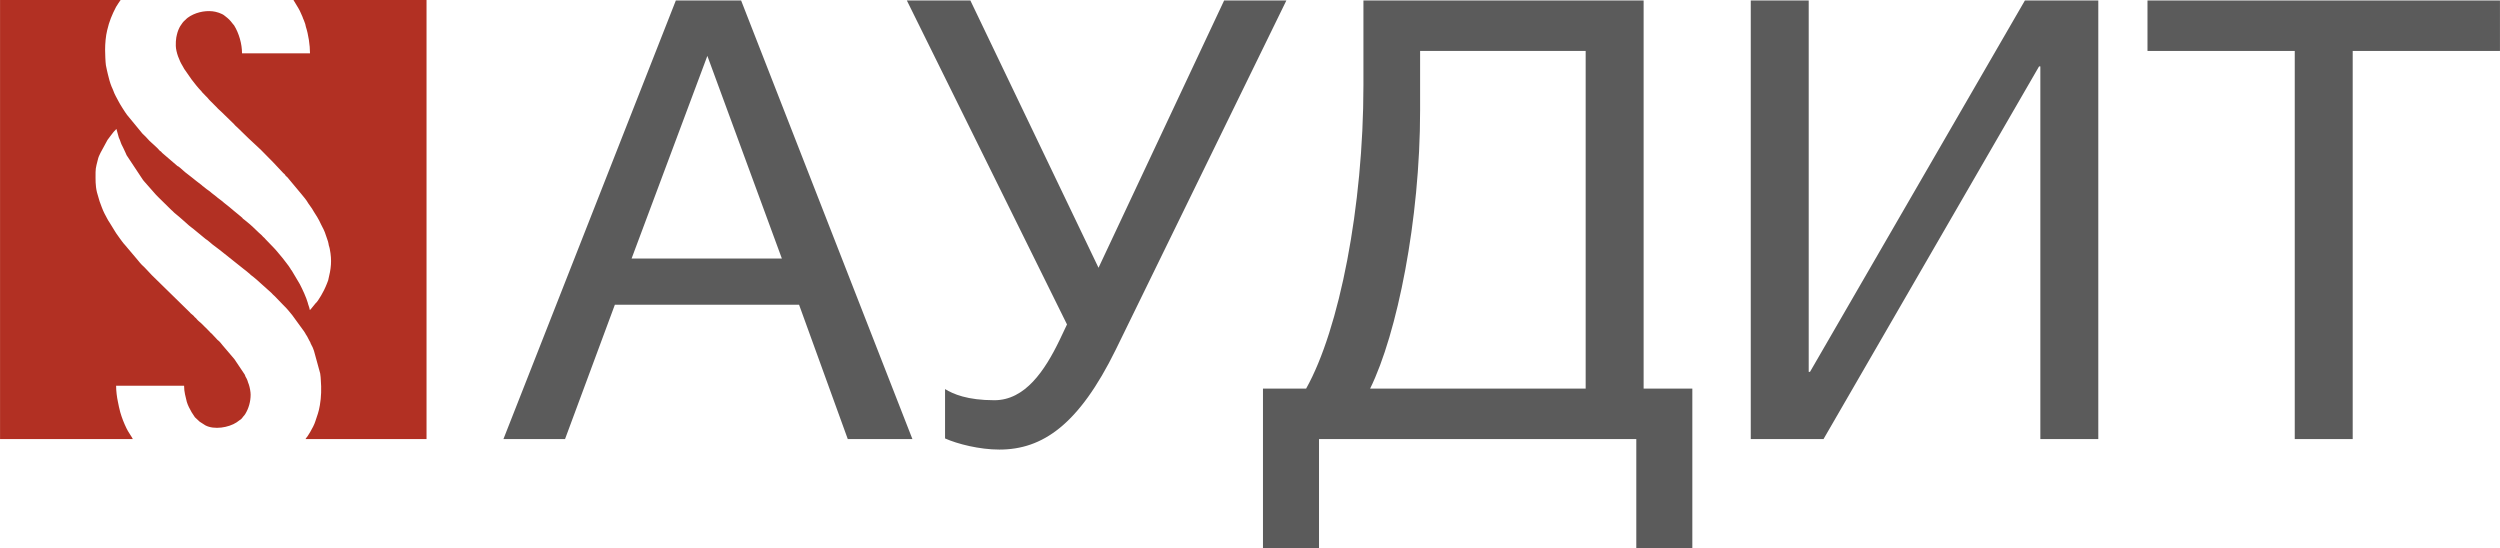 <?xml version="1.0" encoding="UTF-8"?>
<!DOCTYPE svg PUBLIC "-//W3C//DTD SVG 1.1//EN" "http://www.w3.org/Graphics/SVG/1.1/DTD/svg11.dtd">
<!-- Creator: CorelDRAW X6 -->
<svg xmlns="http://www.w3.org/2000/svg" xml:space="preserve" width="157.026mm" height="34.428mm" version="1.1" style="shape-rendering:geometricPrecision; text-rendering:geometricPrecision; image-rendering:optimizeQuality; fill-rule:evenodd; clip-rule:evenodd"
viewBox="0 0 15703 3443"
 xmlns:xlink="http://www.w3.org/1999/xlink">
 <defs>
  <style type="text/css">
   <![CDATA[
    .fil0 {fill:#B23023}
    .fil1 {fill:#5B5B5B;fill-rule:nonzero}
   ]]>
  </style>
 </defs>
 <g id="Слой_x0020_1">
  <g id="_925752832">
   <path class="fil0" d="M0 0l758 0 -2 2 -13 19c-5,10 -9,13 -14,22 -26,50 -43,91 -56,147 -9,36 -13,84 -13,123 0,21 2,77 5,97 2,10 4,20 6,29 2,10 4,17 6,26 6,26 14,56 24,80 4,10 7,14 10,23 7,22 23,49 34,70 6,13 42,70 53,84l84 102c5,5 4,5 8,10 6,8 18,17 25,25l24 26c17,16 51,45 61,58 5,7 4,4 10,8 5,4 3,4 8,9l92 79c6,6 4,3 11,7 11,7 41,37 55,46 20,14 38,31 57,45l30 23c7,5 3,3 9,8 3,3 6,4 10,7 1,1 2,2 4,4 14,12 31,21 43,33l32 25c0,0 1,0 1,1 0,0 1,0 1,1 2,2 2,2 5,4 12,10 27,19 38,30l34 27c20,16 39,34 59,49l19 16c6,4 2,2 7,8l12 9c0,0 1,1 1,1l16 13c21,16 51,46 71,65l19 17c5,4 3,5 8,9 3,4 5,3 9,8 4,4 3,4 7,8l26 27c16,17 34,34 49,53l31 37c15,20 40,50 51,69 2,5 3,6 7,10l38 64c5,9 9,14 13,22 18,35 40,82 51,120 0,4 0,2 1,5l5 15c2,6 5,14 5,21 9,-2 4,-2 11,-9l26 -32c16,-11 56,-85 63,-104 5,-14 12,-26 16,-40 18,-73 25,-122 10,-198 -2,-8 -3,-14 -6,-22 -2,-9 -2,-15 -5,-24 -4,-15 -10,-27 -14,-41 -6,-21 -19,-47 -30,-67 -7,-15 -15,-32 -24,-46l-22 -35c-3,-5 -6,-11 -10,-17l-24 -34c-11,-20 -29,-41 -44,-59l-86 -103c-4,-5 -3,-4 -8,-7 -8,-7 -5,-9 -12,-15 -3,-2 -4,-3 -7,-6l-63 -67c-26,-25 -71,-74 -97,-97 -20,-17 -38,-37 -58,-54l-72 -70c-5,-5 -10,-8 -14,-13 -3,-3 -3,-4 -6,-7l-78 -76c-9,-9 -22,-19 -29,-28 -6,-7 -9,-8 -14,-14l-28 -28c-10,-9 -16,-20 -27,-29l-20 -21c-7,-5 -6,-10 -13,-15 -8,-7 -49,-57 -57,-69l-46 -66c-3,-6 -6,-12 -10,-18 -21,-33 -42,-88 -43,-127 0,-20 0,-35 3,-52 5,-25 9,-41 20,-63 1,-3 4,-6 5,-9 9,-14 19,-29 32,-39 6,-5 8,-9 14,-13 43,-32 104,-47 157,-41 21,2 59,13 76,28 27,21 32,26 52,52 3,4 4,4 7,8 31,50 50,117 50,176l427 0c0,-51 -10,-118 -26,-167 -3,-9 -2,-14 -6,-23 -2,-7 -4,-12 -7,-19 -4,-7 -5,-12 -8,-20l-8 -18c-4,-7 -5,-13 -9,-20 -12,-24 -28,-46 -40,-68l836 0 0 2758 -760 0c3,-7 10,-13 14,-20l5 -8c4,-6 7,-10 10,-16 11,-19 27,-48 33,-69 11,-35 21,-56 28,-100 9,-51 10,-106 6,-156 -2,-21 0,-19 -4,-43l-39 -142c-4,-9 -7,-22 -13,-31 -3,-6 -5,-10 -8,-16 -3,-9 -2,-8 -7,-15 -6,-10 -9,-19 -15,-29 -4,-7 -5,-7 -9,-14 -3,-6 -5,-10 -9,-15 -2,-5 -1,-2 -4,-6l-72 -99c-17,-21 -34,-42 -53,-60 -1,-2 -1,-1 -3,-3l-53 -55c-5,-6 -7,-5 -12,-11 -10,-12 -23,-22 -35,-33 -4,-4 -7,-6 -12,-11l-17 -15c-20,-19 -54,-49 -75,-64 0,0 -3,-3 -3,-3l-2 -2c0,0 0,0 -1,-1l-24 -20c-4,-3 -8,-6 -13,-10l-152 -121c-15,-10 -30,-24 -45,-34l-19 -16c-4,-3 -8,-7 -12,-10 -6,-4 -8,-5 -13,-9l-62 -51c-18,-16 -39,-29 -56,-46l-42 -37c-6,-5 -8,-6 -13,-11l-24 -20c-4,-4 -7,-7 -11,-11 -3,-3 -4,-3 -7,-6l-64 -63c-5,-6 -21,-19 -33,-33l-74 -84c-5,-5 -6,-8 -10,-13l-100 -151c-3,-6 -4,-10 -7,-16l-14 -30c-3,-6 -5,-10 -8,-16 -2,-3 -2,-4 -4,-8 -2,-6 0,-1 -3,-8 -2,-7 -3,-9 -6,-17 -3,-7 -5,-10 -7,-16l-15 -54 -18 19c-13,18 -22,27 -38,50l-44 81c-5,12 -11,21 -15,36 -6,28 -16,53 -16,85 0,47 -2,83 9,128l16 55c8,22 20,56 31,77 11,19 19,39 32,57l35 57c3,4 4,7 7,11l22 31c9,12 22,31 32,41l82 97c8,9 17,22 25,29 17,14 45,47 63,65l236 231c7,10 20,17 28,26 3,4 3,5 8,9 6,5 4,2 9,9 8,10 19,18 29,27l18 18c11,12 25,23 36,36 3,4 4,5 8,8 7,5 5,5 10,10l18 19c7,6 9,12 17,17 10,8 18,19 26,29l75 88 65 97c2,6 3,8 5,13 5,10 8,12 12,24 2,9 6,17 9,26 6,18 11,46 11,63 0,44 -12,86 -34,122 -6,8 -5,8 -12,15 -5,6 -7,10 -12,15l-30 22c-50,33 -141,48 -196,19l-36 -23 -30 -28c-15,-21 -27,-41 -38,-64 -5,-12 -10,-21 -13,-33 -7,-32 -17,-60 -17,-101l-427 0c0,32 5,72 11,99 8,37 5,29 15,67 10,35 23,68 39,101 3,7 6,10 9,17 6,12 26,39 31,51l-834 0 0 -2758z"/>
   <path class="fil1" d="M4655 3l-410 0 -1083 2755 387 0 313 -844 1157 0 306 844 406 0 -1076 -2755zm256 1621l-944 0 476 -1273 468 1273z"/>
   <path id="1" class="fil1" d="M6702 2038l-46 97c-93,193 -217,379 -410,379 -171,0 -259,-39 -310,-70l0 310c78,35 217,70 341,70 271,0 499,-155 731,-627l1072 -2194 -391 0 -789 1679 -805 -1679 -399 0 1006 2035z"/>
   <path id="2" class="fil1" d="M10630 3443l0 -1002 -306 0 0 -2438 -1760 0 0 534c0,758 -151,1532 -360,1904l-271 0 0 1002 352 0 0 -685 1993 0 0 685 352 0zm-670 -1002l-1354 0c170,-345 314,-1061 314,-1746l0 -375 1040 0 0 2121z"/>
   <polygon id="3" class="fil1" points="10997,2758 11454,2758 12808,417 12816,417 12816,2758 13180,2758 13180,3 12719,3 11369,2336 11361,2336 11361,3 10997,3 "/>
   <polygon id="4" class="fil1" points="15703,3 13489,3 13489,320 14414,320 14414,2758 14778,2758 14778,320 15703,320 "/>
  </g>
 </g>
</svg>
